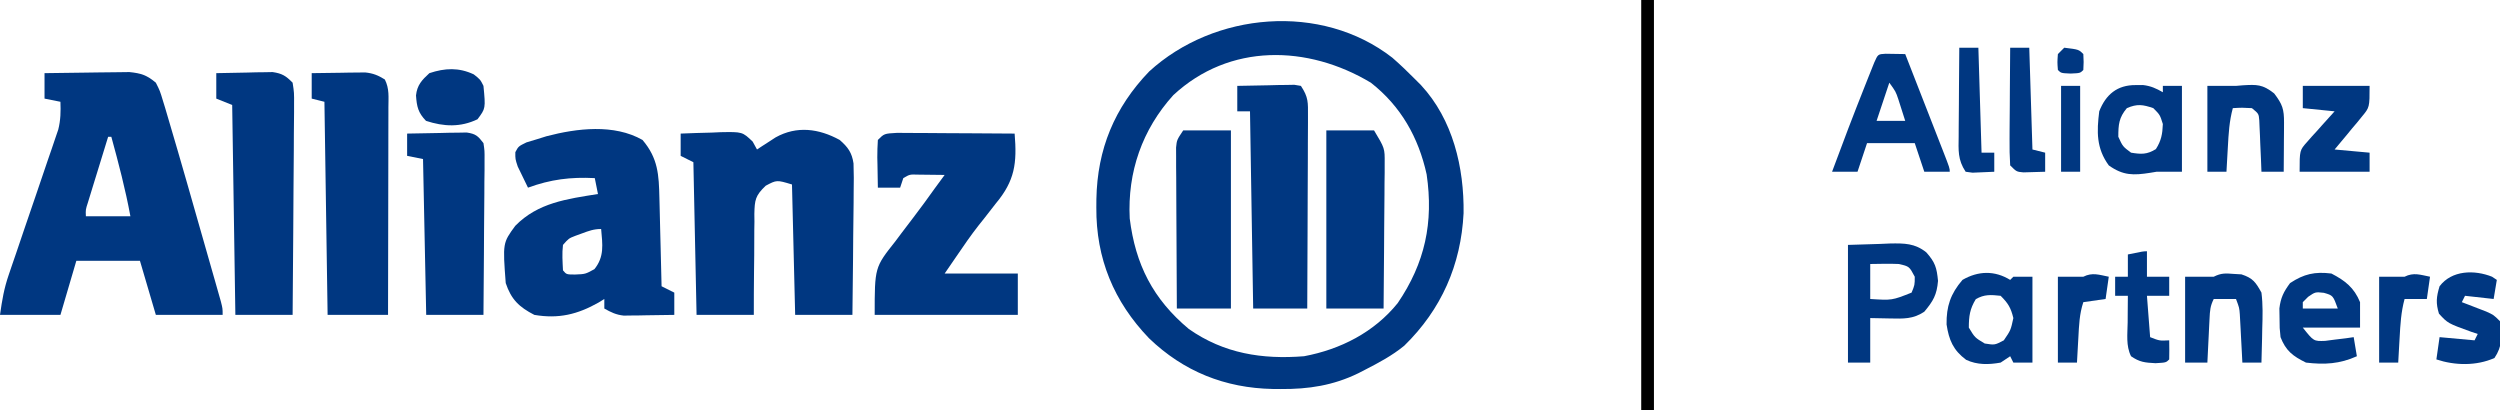 <?xml version="1.0" encoding="UTF-8"?>
<svg version="1.1" xmlns="http://www.w3.org/2000/svg" width="786" height="129">
<path d="M0 0 C2.517 2.202 4.901 4.472 7.246 6.855 C7.833 7.443 8.419 8.031 9.023 8.637 C19.033 19.436 22.591 34.543 22.395 48.902 C21.58 65.114 15.425 79.147 3.746 90.543 C-0.076 93.676 -4.311 95.924 -8.691 98.168 C-9.348 98.506 -10.004 98.844 -10.68 99.192 C-18.578 103.045 -26.334 104.231 -35.066 104.168 C-35.896 104.162 -36.726 104.157 -37.58 104.151 C-52.612 103.855 -65.611 98.673 -76.504 88.199 C-87.586 76.655 -93.174 63.128 -93.066 47.105 C-93.061 46.224 -93.055 45.343 -93.049 44.436 C-92.758 28.755 -87.377 15.69 -76.461 4.332 C-55.996 -14.391 -22.317 -17.379 0 0 Z M-68.871 11.773 C-78.653 22.591 -83.3 35.965 -82.57 50.52 C-80.788 64.996 -75.249 75.883 -63.988 85.289 C-52.975 93.01 -40.918 94.903 -27.754 93.855 C-16.304 91.705 -5.706 86.318 1.684 77.152 C10.279 64.517 12.992 51.796 10.781 36.676 C8.232 25.063 2.672 15.23 -6.754 7.855 C-26.594 -4.043 -51.203 -4.643 -68.871 11.773 Z " fill="#003781" transform="translate(437.754,18.145)"/>
<path d="M0 0 C4.181 -0.074 8.361 -0.129 12.543 -0.165 C13.964 -0.18 15.385 -0.2 16.805 -0.226 C18.853 -0.263 20.901 -0.28 22.949 -0.293 C24.795 -0.317 24.795 -0.317 26.678 -0.341 C30.379 0.039 32.157 0.613 35 3 C36.29 5.561 36.29 5.561 37.293 8.887 C37.588 9.841 37.588 9.841 37.888 10.815 C38.615 13.204 39.308 15.601 40 18 C40.631 20.148 41.262 22.296 41.893 24.444 C43.879 31.245 45.823 38.058 47.76 44.873 C48.504 47.486 49.252 50.097 50.001 52.708 C50.895 55.832 51.785 58.957 52.676 62.082 C53.01 63.25 53.344 64.417 53.689 65.62 C54.145 67.229 54.145 67.229 54.611 68.87 C54.88 69.816 55.149 70.761 55.426 71.734 C56 74 56 74 56 76 C49.07 76 42.14 76 35 76 C33.35 70.39 31.7 64.78 30 59 C23.4 59 16.8 59 10 59 C8.35 64.61 6.7 70.22 5 76 C-1.27 76 -7.54 76 -14 76 C-13.319 71.236 -12.74 67.733 -11.234 63.344 C-10.874 62.282 -10.514 61.221 -10.142 60.128 C-9.754 59.001 -9.365 57.875 -8.965 56.715 C-8.148 54.304 -7.331 51.893 -6.514 49.482 C-5.224 45.7 -3.931 41.919 -2.635 38.139 C-1.383 34.48 -0.142 30.816 1.098 27.152 C1.488 26.024 1.879 24.896 2.281 23.733 C2.638 22.675 2.996 21.617 3.364 20.527 C3.68 19.602 3.997 18.677 4.323 17.724 C5.068 14.728 5.119 12.076 5 9 C2.525 8.505 2.525 8.505 0 8 C0 5.36 0 2.72 0 0 Z M20 20 C18.829 23.79 17.664 27.582 16.5 31.375 C16.166 32.455 15.832 33.535 15.488 34.648 C15.172 35.68 14.857 36.711 14.531 37.773 C14.091 39.203 14.091 39.203 13.643 40.662 C12.912 42.917 12.912 42.917 13 45 C17.62 45 22.24 45 27 45 C25.437 36.535 23.278 28.294 21 20 C20.67 20 20.34 20 20 20 Z " fill="#003781" transform="translate(14,23)"/>
<path d="M0 0 C2.565 2.232 3.852 3.979 4.345 7.381 C4.464 10.404 4.449 13.401 4.391 16.426 C4.385 17.529 4.379 18.631 4.373 19.767 C4.351 23.283 4.301 26.797 4.25 30.312 C4.23 32.699 4.212 35.085 4.195 37.471 C4.151 43.314 4.082 49.157 4 55 C-1.94 55 -7.88 55 -14 55 C-14.33 41.47 -14.66 27.94 -15 14 C-19.798 12.55 -19.798 12.55 -23.262 14.394 C-26.555 17.529 -26.72 18.879 -26.832 23.247 C-26.819 24.463 -26.819 24.463 -26.805 25.703 C-26.825 26.96 -26.825 26.96 -26.846 28.242 C-26.884 30.912 -26.88 33.58 -26.875 36.25 C-26.893 38.063 -26.914 39.875 -26.938 41.688 C-26.994 46.126 -26.996 50.56 -27 55 C-32.94 55 -38.88 55 -45 55 C-45.33 39.16 -45.66 23.32 -46 7 C-47.32 6.34 -48.64 5.68 -50 5 C-50 2.69 -50 0.38 -50 -2 C-46.75 -2.145 -43.502 -2.234 -40.25 -2.312 C-39.33 -2.354 -38.409 -2.396 -37.461 -2.439 C-30.591 -2.564 -30.591 -2.564 -27.359 0.52 C-26.911 1.338 -26.462 2.157 -26 3 C-25.469 2.651 -24.938 2.301 -24.391 1.941 C-23.684 1.486 -22.978 1.031 -22.25 0.562 C-21.554 0.11 -20.858 -0.342 -20.141 -0.809 C-13.473 -4.52 -6.538 -3.577 0 0 Z " fill="#003781" transform="translate(264,44)"/>
<path d="M0 0 C4.906 5.765 5.157 10.96 5.316 18.266 C5.337 19.059 5.358 19.852 5.379 20.67 C5.445 23.196 5.504 25.723 5.562 28.25 C5.606 29.966 5.649 31.682 5.693 33.398 C5.8 37.599 5.902 41.799 6 46 C7.32 46.66 8.64 47.32 10 48 C10 50.31 10 52.62 10 55 C7.083 55.054 4.167 55.094 1.25 55.125 C0.425 55.142 -0.4 55.159 -1.25 55.176 C-2.049 55.182 -2.848 55.189 -3.672 55.195 C-4.405 55.206 -5.138 55.216 -5.894 55.227 C-8.299 54.968 -9.913 54.192 -12 53 C-12 52.01 -12 51.02 -12 50 C-12.874 50.541 -12.874 50.541 -13.766 51.094 C-20.429 54.865 -26.359 56.297 -34 55 C-38.788 52.548 -41.289 50.134 -43 45 C-43.946 32.393 -43.946 32.393 -40 27 C-32.9 19.731 -23.712 18.543 -14 17 C-14.495 14.525 -14.495 14.525 -15 12 C-22.598 11.61 -28.845 12.392 -36 15 C-36.702 13.59 -37.386 12.172 -38.062 10.75 C-38.445 9.961 -38.828 9.172 -39.223 8.359 C-40 6 -40 6 -39.977 3.84 C-39 2 -39 2 -36.488 0.77 C-35.44 0.454 -34.392 0.138 -33.312 -0.188 C-32.277 -0.511 -31.242 -0.835 -30.176 -1.168 C-20.624 -3.671 -8.954 -5.103 0 0 Z M-19 29.375 C-19.701 29.63 -20.402 29.885 -21.125 30.148 C-23.187 30.952 -23.187 30.952 -25 33 C-25.328 35.715 -25.131 38.252 -25 41 C-23.908 42.3 -23.908 42.3 -21.25 42.312 C-17.962 42.184 -17.962 42.184 -15.125 40.625 C-11.93 36.678 -12.58 32.892 -13 28 C-15.308 28 -16.839 28.573 -19 29.375 Z " fill="#003781" transform="translate(202,44)"/>
<path d="M0 0 C1.724 0 3.449 0.012 5.173 0.032 C6.534 0.036 6.534 0.036 7.922 0.04 C10.827 0.052 13.73 0.077 16.634 0.102 C18.6 0.112 20.567 0.121 22.533 0.129 C27.358 0.151 32.184 0.186 37.009 0.227 C37.779 9.549 37.098 15.028 31.072 22.227 C29.88 23.755 28.69 25.283 27.501 26.813 C26.911 27.553 26.32 28.292 25.711 29.054 C23.229 32.224 20.957 35.522 18.697 38.852 C17.48 40.626 16.263 42.4 15.009 44.227 C22.599 44.227 30.189 44.227 38.009 44.227 C38.009 48.517 38.009 52.807 38.009 57.227 C23.159 57.227 8.309 57.227 -6.991 57.227 C-6.991 42.291 -6.991 42.291 -0.491 34.102 C0.465 32.823 0.465 32.823 1.439 31.519 C2.699 29.837 3.971 28.164 5.256 26.501 C7.537 23.542 9.71 20.515 11.884 17.477 C12.924 16.059 13.965 14.642 15.009 13.227 C13.218 13.2 11.426 13.181 9.634 13.165 C8.138 13.147 8.138 13.147 6.611 13.129 C4.025 13.047 4.025 13.047 2.009 14.227 C1.679 15.217 1.349 16.207 1.009 17.227 C-1.301 17.227 -3.611 17.227 -5.991 17.227 C-6.045 14.768 -6.084 12.311 -6.116 9.852 C-6.132 9.153 -6.149 8.455 -6.167 7.735 C-6.184 5.898 -6.094 4.061 -5.991 2.227 C-3.991 0.227 -3.991 0.227 0 0 Z " fill="#003781" transform="translate(281.991,41.773)"/>
<path d="M0 0 C3.083 -0.058 6.166 -0.094 9.25 -0.125 C10.559 -0.15 10.559 -0.15 11.895 -0.176 C12.739 -0.182 13.583 -0.189 14.453 -0.195 C15.228 -0.206 16.003 -0.216 16.802 -0.227 C19.299 0.031 20.878 0.672 23 2 C24.471 4.942 24.119 7.552 24.114 10.836 C24.114 11.539 24.114 12.242 24.114 12.965 C24.113 15.292 24.105 17.619 24.098 19.945 C24.096 21.557 24.094 23.168 24.093 24.78 C24.09 29.024 24.08 33.269 24.069 37.514 C24.058 41.844 24.054 46.174 24.049 50.504 C24.038 59.003 24.021 67.501 24 76 C17.73 76 11.46 76 5 76 C4.67 53.89 4.34 31.78 4 9 C2.68 8.67 1.36 8.34 0 8 C0 5.36 0 2.72 0 0 Z " fill="#003781" transform="translate(98,23)"/>
<path d="M0 0 C3.25 -0.087 6.499 -0.14 9.75 -0.188 C11.131 -0.225 11.131 -0.225 12.539 -0.264 C13.429 -0.273 14.318 -0.283 15.234 -0.293 C16.051 -0.309 16.868 -0.324 17.71 -0.341 C20.709 0.105 21.869 0.831 24 3 C24.481 6.132 24.481 6.132 24.454 10.042 C24.455 10.754 24.455 11.467 24.456 12.201 C24.453 14.555 24.422 16.908 24.391 19.262 C24.383 20.894 24.377 22.526 24.373 24.159 C24.358 28.455 24.319 32.75 24.275 37.046 C24.234 41.43 24.215 45.813 24.195 50.197 C24.152 58.798 24.082 67.399 24 76 C18.06 76 12.12 76 6 76 C5.67 54.22 5.34 32.44 5 10 C2.525 9.01 2.525 9.01 0 8 C0 5.36 0 2.72 0 0 Z " fill="#003781" transform="translate(68,23)"/>
<path d="M0 0 C3.292 -0.087 6.583 -0.14 9.875 -0.188 C10.812 -0.213 11.749 -0.238 12.715 -0.264 C14.059 -0.278 14.059 -0.278 15.43 -0.293 C16.257 -0.309 17.085 -0.324 17.937 -0.341 C18.618 -0.228 19.299 -0.116 20 0 C22.403 3.605 22.243 5.207 22.227 9.491 C22.227 10.145 22.228 10.799 22.228 11.473 C22.227 13.632 22.211 15.79 22.195 17.949 C22.192 19.447 22.189 20.945 22.187 22.443 C22.179 26.384 22.159 30.324 22.137 34.265 C22.117 38.286 22.108 42.308 22.098 46.33 C22.076 54.22 22.041 62.11 22 70 C16.39 70 10.78 70 5 70 C4.67 49.54 4.34 29.08 4 8 C2.68 8 1.36 8 0 8 C0 5.36 0 2.72 0 0 Z " fill="#003781" transform="translate(389,27)"/>
<path d="M0 0 C3.437 -0.087 6.874 -0.14 10.312 -0.188 C11.289 -0.213 12.265 -0.238 13.271 -0.264 C14.209 -0.273 15.147 -0.283 16.113 -0.293 C16.977 -0.309 17.841 -0.324 18.732 -0.341 C21.578 0.087 22.269 0.729 24 3 C24.361 5.411 24.361 5.411 24.341 8.298 C24.34 9.379 24.34 10.459 24.34 11.573 C24.324 12.739 24.309 13.904 24.293 15.105 C24.289 16.3 24.284 17.494 24.28 18.725 C24.263 22.546 24.226 26.366 24.188 30.188 C24.172 32.775 24.159 35.363 24.146 37.951 C24.113 44.301 24.062 50.65 24 57 C18.06 57 12.12 57 6 57 C5.67 40.83 5.34 24.66 5 8 C3.35 7.67 1.7 7.34 0 7 C0 4.69 0 2.38 0 0 Z " fill="#003781" transform="translate(128,42)"/>
<path d="M0 0 C4.95 0 9.9 0 15 0 C18.375 5.625 18.375 5.625 18.341 10.249 C18.34 11.27 18.34 12.291 18.34 13.342 C18.324 14.432 18.309 15.522 18.293 16.645 C18.289 17.769 18.284 18.894 18.28 20.053 C18.263 23.64 18.226 27.226 18.188 30.812 C18.172 33.247 18.159 35.681 18.146 38.115 C18.113 44.077 18.062 50.038 18 56 C12.06 56 6.12 56 0 56 C0 37.52 0 19.04 0 0 Z " fill="#003781" transform="translate(417,41)"/>
<path d="M0 0 C4.95 0 9.9 0 15 0 C15 18.48 15 36.96 15 56 C9.39 56 3.78 56 -2 56 C-2.049 48.507 -2.086 41.014 -2.11 33.521 C-2.12 30.971 -2.134 28.42 -2.151 25.87 C-2.175 22.209 -2.186 18.548 -2.195 14.887 C-2.206 13.743 -2.216 12.599 -2.227 11.421 C-2.227 9.829 -2.227 9.829 -2.227 8.206 C-2.231 7.271 -2.236 6.336 -2.241 5.373 C-2 3 -2 3 0 0 Z " fill="#003781" transform="translate(372,41)"/>
<path d="M0 0 C2.051 0.033 4.102 0.065 6.152 0.098 C8.148 5.205 10.142 10.314 12.134 15.424 C12.812 17.163 13.491 18.902 14.171 20.641 C15.145 23.135 16.118 25.63 17.09 28.125 C17.396 28.907 17.702 29.69 18.018 30.496 C20.152 35.984 20.152 35.984 20.152 37.098 C17.512 37.098 14.872 37.098 12.152 37.098 C11.162 34.128 10.172 31.158 9.152 28.098 C4.202 28.098 -0.748 28.098 -5.848 28.098 C-6.838 31.068 -7.828 34.038 -8.848 37.098 C-11.488 37.098 -14.128 37.098 -16.848 37.098 C-13.521 28.074 -10.093 19.096 -6.535 10.16 C-6.186 9.278 -5.836 8.396 -5.477 7.487 C-5.149 6.669 -4.822 5.851 -4.484 5.008 C-4.193 4.277 -3.901 3.546 -3.6 2.793 C-2.417 0.128 -2.417 0.128 0 0 Z M1.152 9.098 C-0.168 13.058 -1.488 17.018 -2.848 21.098 C0.122 21.098 3.092 21.098 6.152 21.098 C5.7 19.658 5.24 18.221 4.777 16.785 C4.522 15.985 4.267 15.184 4.004 14.359 C3.164 11.87 3.164 11.87 1.152 9.098 Z " fill="#003781" transform="translate(592.848,16.902)"/>
<path d="M0 0 C3.341 -0.103 6.683 -0.206 10.125 -0.312 C11.688 -0.381 11.688 -0.381 13.282 -0.45 C17.748 -0.517 21.028 -0.529 24.617 2.332 C27.421 5.472 27.92 7.156 28.312 11.312 C27.941 15.702 26.807 17.648 24 21 C20.5 23.363 17.392 23.208 13.25 23.125 C10.156 23.063 10.156 23.063 7 23 C7 27.62 7 32.24 7 37 C4.69 37 2.38 37 0 37 C0 24.79 0 12.58 0 0 Z M7 6 C7 9.63 7 13.26 7 17 C13.83 17.444 13.83 17.444 20 15 C20.998 12.591 20.998 12.591 21 10 C19.278 6.752 19.278 6.752 16 6 C14.439 5.933 12.875 5.915 11.312 5.938 C9.889 5.958 8.466 5.979 7 6 Z " fill="#003781" transform="translate(581,77)"/>
<path d="M0 0 C1.32 0 2.64 0 4 0 C4 42.57 4 85.14 4 129 C2.68 129 1.36 129 0 129 C0 86.43 0 43.86 0 0 Z " fill="#000000" transform="translate(516,0)"/>
<path d="M0 0 C0.33 -0.33 0.66 -0.66 1 -1 C2.98 -1 4.96 -1 7 -1 C7 7.91 7 16.82 7 26 C5.02 26 3.04 26 1 26 C0.67 25.34 0.34 24.68 0 24 C-0.99 24.66 -1.98 25.32 -3 26 C-6.724 26.674 -10.385 26.763 -13.852 25.125 C-17.927 22.074 -19.251 18.91 -20 14 C-20.077 8.333 -18.76 4.387 -15 0 C-10.066 -2.857 -4.887 -3.008 0 0 Z M-10.812 6.062 C-12.685 9.117 -13 11.431 -13 15 C-11.104 18.147 -11.104 18.147 -8 20 C-4.833 20.5 -4.833 20.5 -2 19 C0.175 15.814 0.175 15.814 1 12 C0.204 8.744 -0.635 7.365 -3 5 C-6.044 4.676 -8.129 4.49 -10.812 6.062 Z " fill="#003781" transform="translate(632,88)"/>
<path d="M0 0 C0.762 -0.005 1.524 -0.01 2.309 -0.016 C4.777 0.275 6.42 1.02 8.562 2.25 C8.562 1.59 8.562 0.93 8.562 0.25 C10.543 0.25 12.523 0.25 14.562 0.25 C14.562 9.16 14.562 18.07 14.562 27.25 C11.896 27.25 9.229 27.25 6.562 27.25 C5.918 27.357 5.273 27.464 4.609 27.574 C-0.646 28.405 -3.912 28.482 -8.438 25.25 C-12.361 19.866 -12.239 14.689 -11.438 8.25 C-9.364 2.935 -5.745 -0.039 0 0 Z M-2.75 7.25 C-5.251 10.215 -5.438 12.412 -5.438 16.25 C-4.048 19.299 -4.048 19.299 -1.438 21.25 C1.771 21.774 3.586 21.856 6.375 20.125 C8.073 17.444 8.436 15.417 8.562 12.25 C7.66 9.357 7.66 9.357 5.562 7.25 C2.239 6.119 0.492 5.848 -2.75 7.25 Z " fill="#003781" transform="translate(671.438,26.75)"/>
<path d="M0 0 C4.337 2.252 7.134 4.439 9 9 C9 11.64 9 14.28 9 17 C3.06 17 -2.88 17 -9 17 C-5.585 21.302 -5.585 21.302 -1.984 21.172 C-0.917 21.033 0.15 20.893 1.25 20.75 C2.328 20.621 3.405 20.492 4.516 20.359 C5.335 20.241 6.155 20.122 7 20 C7.33 21.98 7.66 23.96 8 26 C2.636 28.425 -2.187 28.699 -8 28 C-12.149 25.962 -14.336 24.28 -16 20 C-16.301 17.16 -16.301 17.16 -16.312 14.062 C-16.329 13.043 -16.346 12.023 -16.363 10.973 C-15.948 7.574 -15.025 5.738 -13 3 C-8.624 0.116 -5.199 -0.65 0 0 Z M-7.312 7.312 C-7.869 7.869 -8.426 8.426 -9 9 C-9 9.66 -9 10.32 -9 11 C-5.37 11 -1.74 11 2 11 C0.503 6.893 0.503 6.893 -2.375 6.062 C-5.062 5.773 -5.062 5.773 -7.312 7.312 Z " fill="#003781" transform="translate(733,86)"/>
<path d="M0 0 C0.771 0.044 1.542 0.088 2.336 0.133 C5.89 1.285 6.824 2.587 8.625 5.875 C9.103 9.66 9.002 13.38 8.875 17.188 C8.857 18.214 8.839 19.241 8.82 20.299 C8.773 22.825 8.708 25.35 8.625 27.875 C6.645 27.875 4.665 27.875 2.625 27.875 C2.564 26.683 2.504 25.49 2.441 24.262 C2.357 22.695 2.272 21.129 2.188 19.562 C2.148 18.777 2.109 17.991 2.068 17.182 C2.026 16.424 1.985 15.667 1.941 14.887 C1.905 14.19 1.868 13.494 1.83 12.776 C1.669 10.653 1.669 10.653 0.625 7.875 C-1.685 7.875 -3.995 7.875 -6.375 7.875 C-7.493 10.111 -7.569 11.524 -7.691 14.008 C-7.733 14.813 -7.775 15.619 -7.818 16.449 C-7.877 17.712 -7.877 17.712 -7.938 19 C-8.002 20.274 -8.002 20.274 -8.068 21.574 C-8.175 23.674 -8.275 25.775 -8.375 27.875 C-10.685 27.875 -12.995 27.875 -15.375 27.875 C-15.375 18.965 -15.375 10.055 -15.375 0.875 C-12.375 0.875 -9.375 0.875 -6.375 0.875 C-3.966 -0.33 -2.669 -0.204 0 0 Z " fill="#003781" transform="translate(702.375,86.125)"/>
<path d="M0 0 C3 0 6 0 9 0 C9.688 -0.058 10.377 -0.116 11.086 -0.176 C15.559 -0.443 17.359 -0.508 21 2.375 C23.613 5.804 24.124 7.346 24.098 11.57 C24.094 12.466 24.091 13.362 24.088 14.285 C24.08 15.222 24.071 16.159 24.062 17.125 C24.058 18.07 24.053 19.015 24.049 19.988 C24.037 22.326 24.021 24.663 24 27 C21.69 27 19.38 27 17 27 C16.951 25.724 16.902 24.448 16.852 23.133 C16.777 21.464 16.701 19.794 16.625 18.125 C16.594 17.283 16.563 16.441 16.531 15.574 C16.493 14.769 16.454 13.963 16.414 13.133 C16.367 12.017 16.367 12.017 16.319 10.879 C16.146 8.76 16.146 8.76 14 7 C10.917 6.833 10.917 6.833 8 7 C6.892 11.053 6.663 15.071 6.438 19.25 C6.394 19.995 6.351 20.74 6.307 21.508 C6.201 23.338 6.1 25.169 6 27 C4.02 27 2.04 27 0 27 C0 18.09 0 9.18 0 0 Z " fill="#003781" transform="translate(694,27)"/>
<path d="M0 0 C6.93 0 13.86 0 21 0 C21 6.75 21 6.75 18.594 9.648 C17.849 10.567 17.849 10.567 17.09 11.504 C16.565 12.121 16.041 12.739 15.5 13.375 C14.975 14.016 14.451 14.656 13.91 15.316 C12.62 16.888 11.312 18.446 10 20 C13.63 20.33 17.26 20.66 21 21 C21 22.98 21 24.96 21 27 C13.74 27 6.48 27 -1 27 C-1 20.25 -1 20.25 1.406 17.57 C2.151 16.72 2.151 16.72 2.91 15.852 C3.435 15.282 3.959 14.712 4.5 14.125 C5.025 13.532 5.549 12.939 6.09 12.328 C7.38 10.874 8.688 9.435 10 8 C6.7 7.67 3.4 7.34 0 7 C0 4.69 0 2.38 0 0 Z " fill="#003781" transform="translate(724,27)"/>
<path d="M0 0 C0.495 0.33 0.99 0.66 1.5 1 C1.17 2.98 0.84 4.96 0.5 7 C-2.47 6.67 -5.44 6.34 -8.5 6 C-8.83 6.66 -9.16 7.32 -9.5 8 C-8.801 8.266 -8.103 8.531 -7.383 8.805 C-6.018 9.334 -6.018 9.334 -4.625 9.875 C-3.268 10.397 -3.268 10.397 -1.883 10.93 C0.5 12 0.5 12 2.5 14 C3.296 18.342 3.264 21.882 0.75 25.562 C-4.917 28.069 -11.637 27.954 -17.5 26 C-17.17 23.69 -16.84 21.38 -16.5 19 C-12.87 19.33 -9.24 19.66 -5.5 20 C-5.17 19.34 -4.84 18.68 -4.5 18 C-5.187 17.769 -5.874 17.539 -6.582 17.301 C-13.899 14.652 -13.899 14.652 -16.688 11.625 C-17.718 8.297 -17.511 6.323 -16.5 3 C-12.657 -2.066 -5.558 -2.223 0 0 Z " fill="#003781" transform="translate(783.5,87)"/>
<path d="M0 0 C0 2.64 0 5.28 0 8 C2.31 8 4.62 8 7 8 C7 9.98 7 11.96 7 14 C4.69 14 2.38 14 0 14 C0.33 18.29 0.66 22.58 1 27 C3.947 28.158 3.947 28.158 7 28 C7.043 30 7.041 32 7 34 C6 35 6 35 2.688 35.188 C-0.651 35.018 -2.308 34.864 -5 33 C-6.655 29.69 -6.101 26.009 -6.062 22.375 C-6.058 21.573 -6.053 20.771 -6.049 19.945 C-6.037 17.964 -6.019 15.982 -6 14 C-7.32 14 -8.64 14 -10 14 C-10 12.02 -10 10.04 -10 8 C-8.68 8 -7.36 8 -6 8 C-6 5.69 -6 3.38 -6 1 C-1.125 0 -1.125 0 0 0 Z " fill="#003781" transform="translate(675,79)"/>
<path d="M0 0 C2.062 1.625 2.062 1.625 3.062 3.625 C3.748 10.711 3.748 10.711 1.188 14.125 C-4.172 16.697 -9.404 16.452 -15 14.625 C-17.491 12.054 -17.905 10.15 -18.145 6.629 C-17.809 3.377 -16.287 1.778 -13.938 -0.375 C-9.007 -2.018 -4.674 -2.188 0 0 Z " fill="#003781" transform="translate(148.938,23.375)"/>
<path d="M0 0 C1.98 0 3.96 0 6 0 C6.33 10.56 6.66 21.12 7 32 C8.32 32.33 9.64 32.66 11 33 C11 34.98 11 36.96 11 39 C9.542 39.054 8.084 39.093 6.625 39.125 C5.813 39.148 5.001 39.171 4.164 39.195 C2 39 2 39 0 37 C-0.175 34.203 -0.231 31.507 -0.195 28.711 C-0.192 27.893 -0.19 27.074 -0.187 26.231 C-0.176 23.612 -0.15 20.994 -0.125 18.375 C-0.115 16.602 -0.106 14.828 -0.098 13.055 C-0.076 8.703 -0.041 4.352 0 0 Z " fill="#003781" transform="translate(632,15)"/>
<path d="M0 0 C1.98 0 3.96 0 6 0 C6.33 10.89 6.66 21.78 7 33 C8.32 33 9.64 33 11 33 C11 34.98 11 36.96 11 39 C9.543 39.081 8.084 39.139 6.625 39.188 C5.813 39.222 5.001 39.257 4.164 39.293 C3.45 39.196 2.736 39.1 2 39 C-0.526 35.212 -0.254 32.215 -0.195 27.832 C-0.192 27.037 -0.19 26.242 -0.187 25.424 C-0.176 22.886 -0.15 20.35 -0.125 17.812 C-0.115 16.092 -0.106 14.371 -0.098 12.65 C-0.076 8.433 -0.041 4.217 0 0 Z " fill="#003781" transform="translate(616,15)"/>
<path d="M0 0 C-0.33 2.31 -0.66 4.62 -1 7 C-3.31 7 -5.62 7 -8 7 C-9.108 11.053 -9.337 15.071 -9.562 19.25 C-9.606 19.995 -9.649 20.74 -9.693 21.508 C-9.799 23.338 -9.9 25.169 -10 27 C-11.98 27 -13.96 27 -16 27 C-16 18.09 -16 9.18 -16 0 C-13.333 0 -10.667 0 -8 0 C-5.138 -1.431 -3.066 -0.6 0 0 Z " fill="#003781" transform="translate(764,87)"/>
<path d="M0 0 C-0.33 2.31 -0.66 4.62 -1 7 C-3.31 7.33 -5.62 7.66 -8 8 C-9.238 11.713 -9.356 15.313 -9.562 19.188 C-9.606 19.937 -9.649 20.687 -9.693 21.459 C-9.799 23.306 -9.9 25.153 -10 27 C-11.98 27 -13.96 27 -16 27 C-16 18.09 -16 9.18 -16 0 C-13.36 0 -10.72 0 -8 0 C-5.138 -1.431 -3.066 -0.6 0 0 Z " fill="#003781" transform="translate(663,87)"/>
<path d="M0 0 C1.98 0 3.96 0 6 0 C6 8.91 6 17.82 6 27 C4.02 27 2.04 27 0 27 C0 18.09 0 9.18 0 0 Z " fill="#003781" transform="translate(648,27)"/>
<path d="M0 0 C4.556 0.556 4.556 0.556 6 2 C6.125 4.5 6.125 4.5 6 7 C5 8 5 8 2 8.125 C-1 8 -1 8 -2 7 C-2.188 4.562 -2.188 4.562 -2 2 C-1.34 1.34 -0.68 0.68 0 0 Z " fill="#003781" transform="translate(649,15)"/>
</svg>
